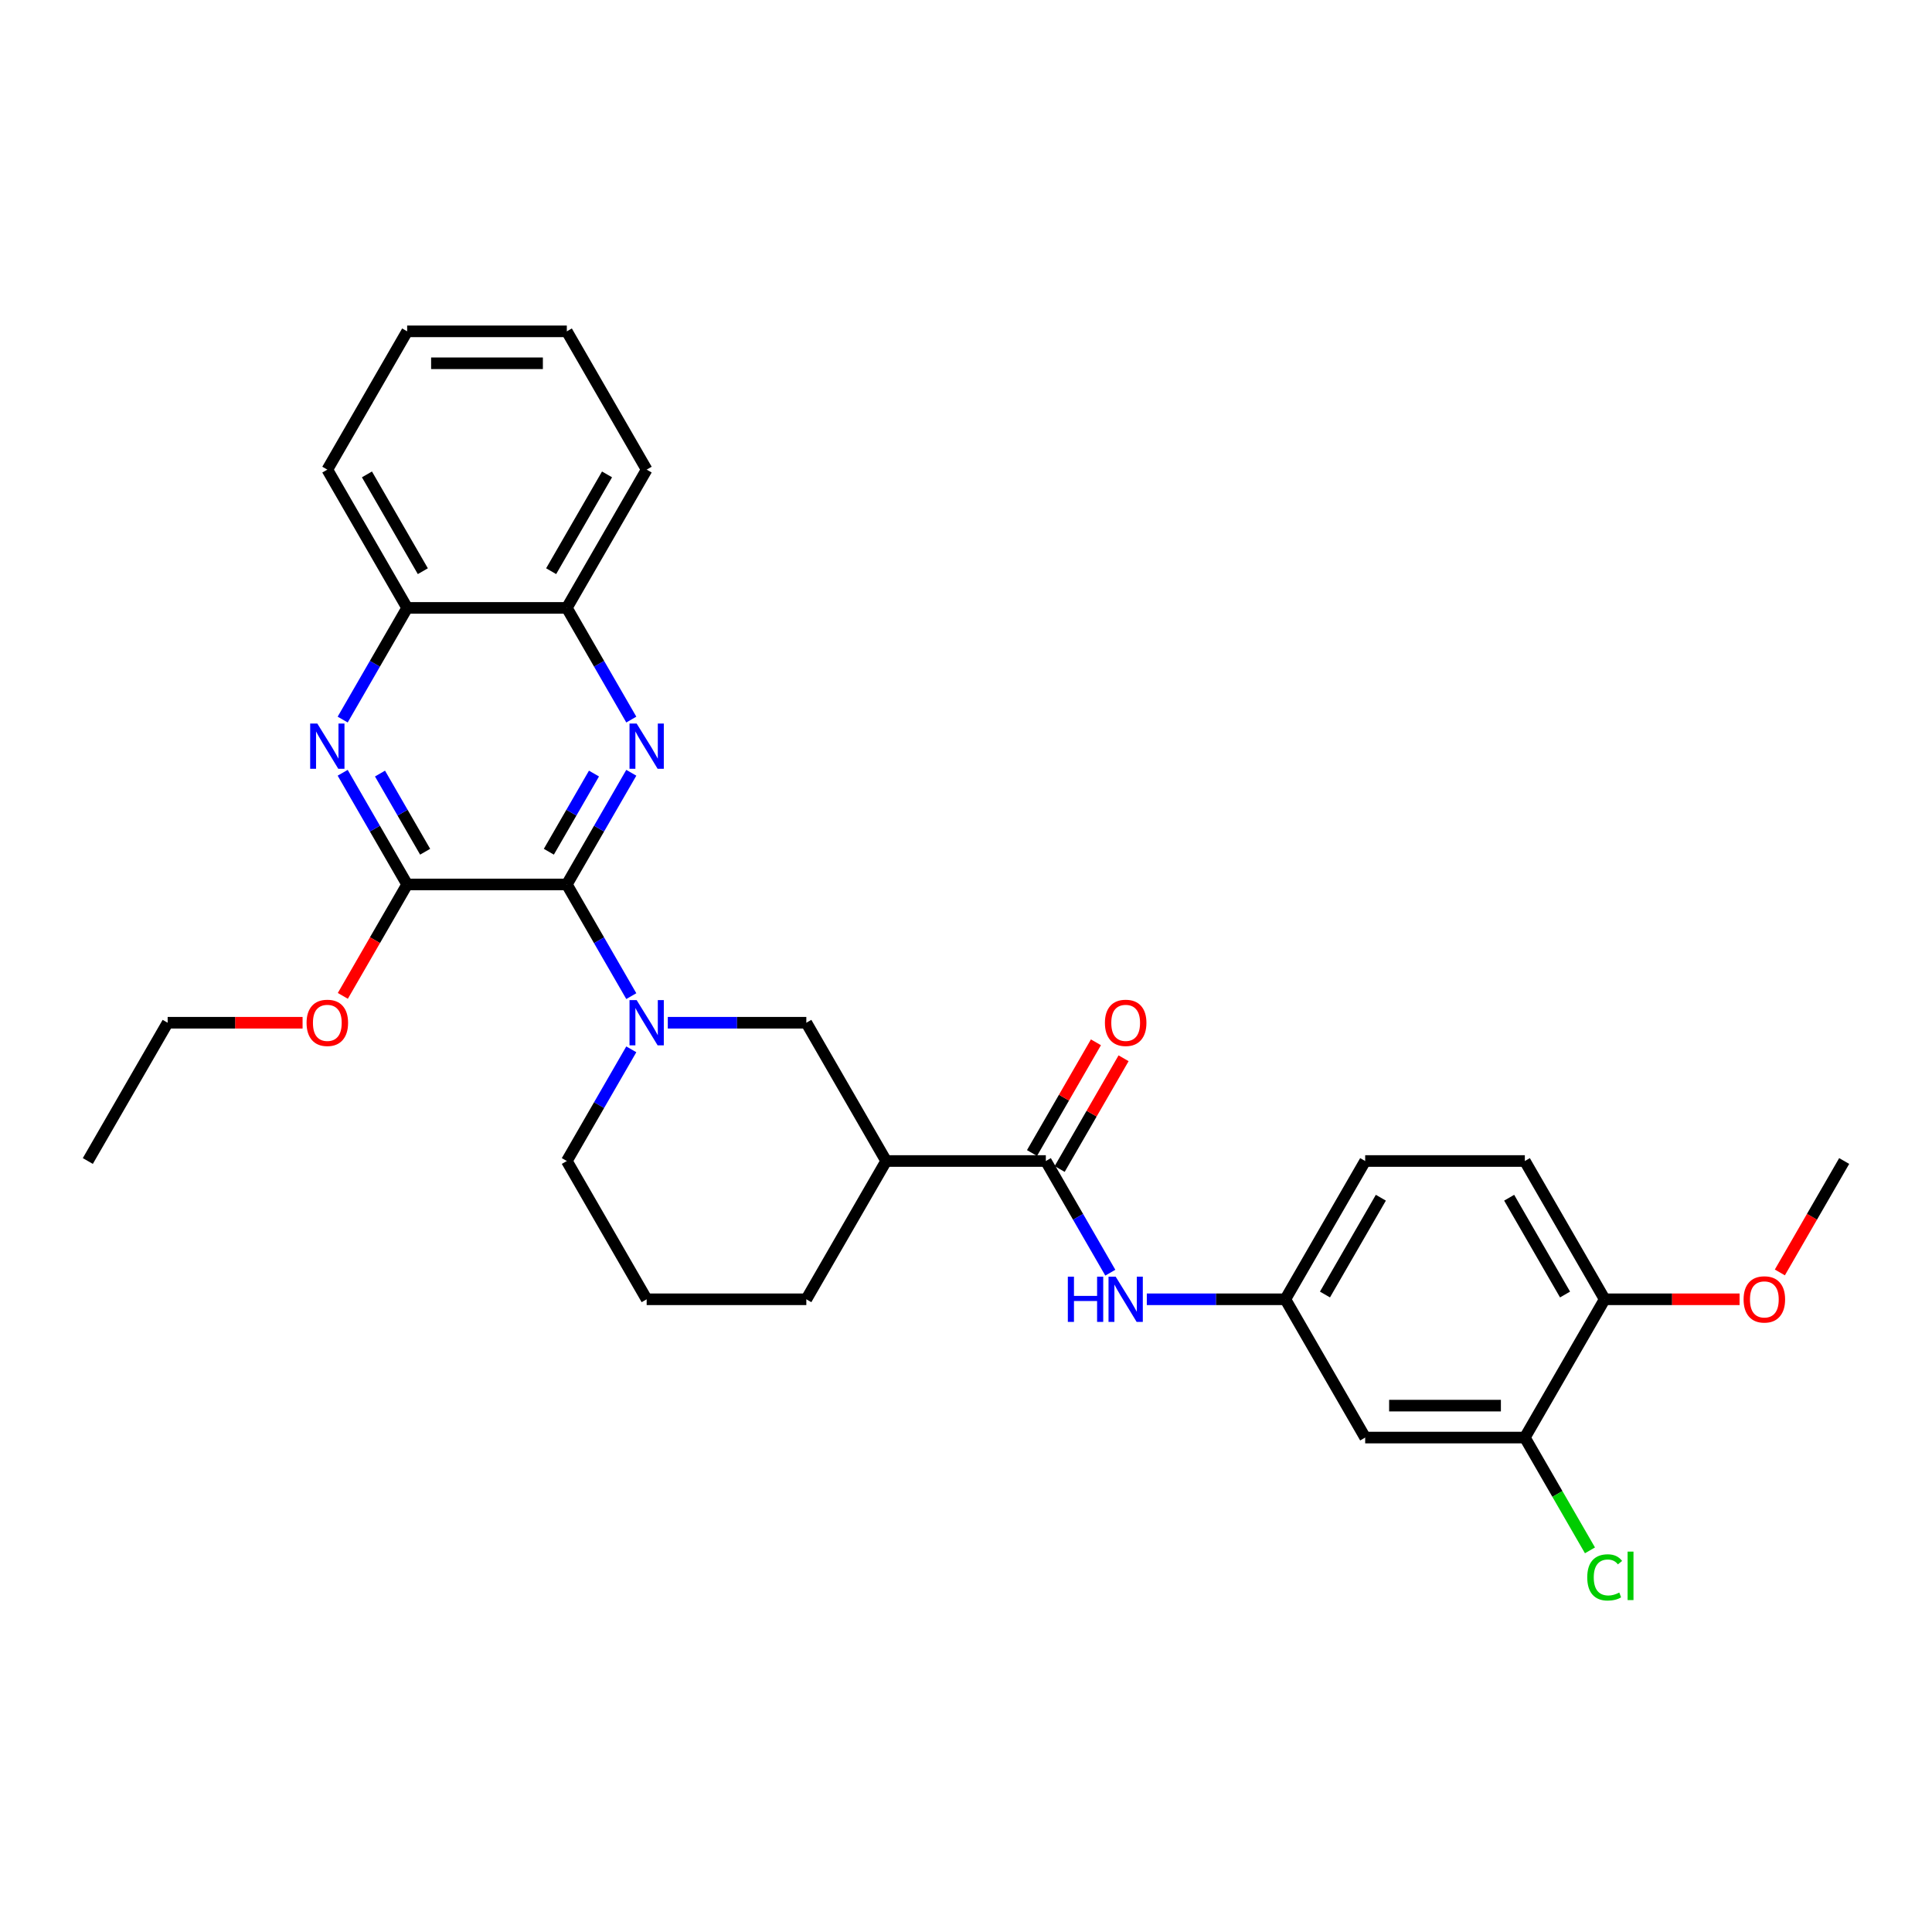 <?xml version='1.0' encoding='iso-8859-1'?>
<svg version='1.1' baseProfile='full'
              xmlns='http://www.w3.org/2000/svg'
                      xmlns:rdkit='http://www.rdkit.org/xml'
                      xmlns:xlink='http://www.w3.org/1999/xlink'
                  xml:space='preserve'
width='1000px' height='1000px' viewBox='0 0 1000 1000'>
<!-- END OF HEADER -->
<rect style='opacity:1.0;fill:#FFFFFF;stroke:none' width='1000' height='1000' x='0' y='0'> </rect>
<path class='bond-0' d='M 293.388,457.792 L 310.075,428.89' style='fill:none;fill-rule:evenodd;stroke:#000000;stroke-width:6px;stroke-linecap:butt;stroke-linejoin:miter;stroke-opacity:1' />
<path class='bond-0' d='M 310.075,428.89 L 326.761,399.989' style='fill:none;fill-rule:evenodd;stroke:#0000FF;stroke-width:6px;stroke-linecap:butt;stroke-linejoin:miter;stroke-opacity:1' />
<path class='bond-0' d='M 284.08,440.857 L 295.76,420.626' style='fill:none;fill-rule:evenodd;stroke:#000000;stroke-width:6px;stroke-linecap:butt;stroke-linejoin:miter;stroke-opacity:1' />
<path class='bond-0' d='M 295.76,420.626 L 307.441,400.395' style='fill:none;fill-rule:evenodd;stroke:#0000FF;stroke-width:6px;stroke-linecap:butt;stroke-linejoin:miter;stroke-opacity:1' />
<path class='bond-1' d='M 293.388,457.792 L 310.075,486.694' style='fill:none;fill-rule:evenodd;stroke:#000000;stroke-width:6px;stroke-linecap:butt;stroke-linejoin:miter;stroke-opacity:1' />
<path class='bond-1' d='M 310.075,486.694 L 326.761,515.596' style='fill:none;fill-rule:evenodd;stroke:#0000FF;stroke-width:6px;stroke-linecap:butt;stroke-linejoin:miter;stroke-opacity:1' />
<path class='bond-2' d='M 293.388,457.792 L 210.744,457.792' style='fill:none;fill-rule:evenodd;stroke:#000000;stroke-width:6px;stroke-linecap:butt;stroke-linejoin:miter;stroke-opacity:1' />
<path class='bond-8' d='M 326.761,372.451 L 310.075,343.55' style='fill:none;fill-rule:evenodd;stroke:#0000FF;stroke-width:6px;stroke-linecap:butt;stroke-linejoin:miter;stroke-opacity:1' />
<path class='bond-8' d='M 310.075,343.55 L 293.388,314.648' style='fill:none;fill-rule:evenodd;stroke:#000000;stroke-width:6px;stroke-linecap:butt;stroke-linejoin:miter;stroke-opacity:1' />
<path class='bond-6' d='M 345.653,529.365 L 381.504,529.365' style='fill:none;fill-rule:evenodd;stroke:#0000FF;stroke-width:6px;stroke-linecap:butt;stroke-linejoin:miter;stroke-opacity:1' />
<path class='bond-6' d='M 381.504,529.365 L 417.355,529.365' style='fill:none;fill-rule:evenodd;stroke:#000000;stroke-width:6px;stroke-linecap:butt;stroke-linejoin:miter;stroke-opacity:1' />
<path class='bond-18' d='M 326.761,543.133 L 310.075,572.035' style='fill:none;fill-rule:evenodd;stroke:#0000FF;stroke-width:6px;stroke-linecap:butt;stroke-linejoin:miter;stroke-opacity:1' />
<path class='bond-18' d='M 310.075,572.035 L 293.388,600.937' style='fill:none;fill-rule:evenodd;stroke:#000000;stroke-width:6px;stroke-linecap:butt;stroke-linejoin:miter;stroke-opacity:1' />
<path class='bond-3' d='M 210.744,457.792 L 194.057,428.89' style='fill:none;fill-rule:evenodd;stroke:#000000;stroke-width:6px;stroke-linecap:butt;stroke-linejoin:miter;stroke-opacity:1' />
<path class='bond-3' d='M 194.057,428.89 L 177.371,399.989' style='fill:none;fill-rule:evenodd;stroke:#0000FF;stroke-width:6px;stroke-linecap:butt;stroke-linejoin:miter;stroke-opacity:1' />
<path class='bond-3' d='M 220.052,440.857 L 208.372,420.626' style='fill:none;fill-rule:evenodd;stroke:#000000;stroke-width:6px;stroke-linecap:butt;stroke-linejoin:miter;stroke-opacity:1' />
<path class='bond-3' d='M 208.372,420.626 L 196.691,400.395' style='fill:none;fill-rule:evenodd;stroke:#0000FF;stroke-width:6px;stroke-linecap:butt;stroke-linejoin:miter;stroke-opacity:1' />
<path class='bond-16' d='M 210.744,457.792 L 194.095,486.628' style='fill:none;fill-rule:evenodd;stroke:#000000;stroke-width:6px;stroke-linecap:butt;stroke-linejoin:miter;stroke-opacity:1' />
<path class='bond-16' d='M 194.095,486.628 L 177.447,515.464' style='fill:none;fill-rule:evenodd;stroke:#FF0000;stroke-width:6px;stroke-linecap:butt;stroke-linejoin:miter;stroke-opacity:1' />
<path class='bond-9' d='M 177.371,372.451 L 194.057,343.55' style='fill:none;fill-rule:evenodd;stroke:#0000FF;stroke-width:6px;stroke-linecap:butt;stroke-linejoin:miter;stroke-opacity:1' />
<path class='bond-9' d='M 194.057,343.55 L 210.744,314.648' style='fill:none;fill-rule:evenodd;stroke:#000000;stroke-width:6px;stroke-linecap:butt;stroke-linejoin:miter;stroke-opacity:1' />
<path class='bond-4' d='M 541.322,600.937 L 458.678,600.937' style='fill:none;fill-rule:evenodd;stroke:#000000;stroke-width:6px;stroke-linecap:butt;stroke-linejoin:miter;stroke-opacity:1' />
<path class='bond-7' d='M 541.322,600.937 L 558.009,629.839' style='fill:none;fill-rule:evenodd;stroke:#000000;stroke-width:6px;stroke-linecap:butt;stroke-linejoin:miter;stroke-opacity:1' />
<path class='bond-7' d='M 558.009,629.839 L 574.695,658.741' style='fill:none;fill-rule:evenodd;stroke:#0000FF;stroke-width:6px;stroke-linecap:butt;stroke-linejoin:miter;stroke-opacity:1' />
<path class='bond-13' d='M 548.48,605.069 L 565.023,576.415' style='fill:none;fill-rule:evenodd;stroke:#000000;stroke-width:6px;stroke-linecap:butt;stroke-linejoin:miter;stroke-opacity:1' />
<path class='bond-13' d='M 565.023,576.415 L 581.566,547.761' style='fill:none;fill-rule:evenodd;stroke:#FF0000;stroke-width:6px;stroke-linecap:butt;stroke-linejoin:miter;stroke-opacity:1' />
<path class='bond-13' d='M 534.165,596.805 L 550.708,568.151' style='fill:none;fill-rule:evenodd;stroke:#000000;stroke-width:6px;stroke-linecap:butt;stroke-linejoin:miter;stroke-opacity:1' />
<path class='bond-13' d='M 550.708,568.151 L 567.252,539.497' style='fill:none;fill-rule:evenodd;stroke:#FF0000;stroke-width:6px;stroke-linecap:butt;stroke-linejoin:miter;stroke-opacity:1' />
<path class='bond-5' d='M 458.678,600.937 L 417.355,529.365' style='fill:none;fill-rule:evenodd;stroke:#000000;stroke-width:6px;stroke-linecap:butt;stroke-linejoin:miter;stroke-opacity:1' />
<path class='bond-31' d='M 458.678,600.937 L 417.355,672.509' style='fill:none;fill-rule:evenodd;stroke:#000000;stroke-width:6px;stroke-linecap:butt;stroke-linejoin:miter;stroke-opacity:1' />
<path class='bond-12' d='M 593.587,672.509 L 629.438,672.509' style='fill:none;fill-rule:evenodd;stroke:#0000FF;stroke-width:6px;stroke-linecap:butt;stroke-linejoin:miter;stroke-opacity:1' />
<path class='bond-12' d='M 629.438,672.509 L 665.289,672.509' style='fill:none;fill-rule:evenodd;stroke:#000000;stroke-width:6px;stroke-linecap:butt;stroke-linejoin:miter;stroke-opacity:1' />
<path class='bond-23' d='M 293.388,314.648 L 334.711,243.075' style='fill:none;fill-rule:evenodd;stroke:#000000;stroke-width:6px;stroke-linecap:butt;stroke-linejoin:miter;stroke-opacity:1' />
<path class='bond-23' d='M 285.272,295.647 L 314.198,245.547' style='fill:none;fill-rule:evenodd;stroke:#000000;stroke-width:6px;stroke-linecap:butt;stroke-linejoin:miter;stroke-opacity:1' />
<path class='bond-30' d='M 293.388,314.648 L 210.744,314.648' style='fill:none;fill-rule:evenodd;stroke:#000000;stroke-width:6px;stroke-linecap:butt;stroke-linejoin:miter;stroke-opacity:1' />
<path class='bond-24' d='M 210.744,314.648 L 169.421,243.075' style='fill:none;fill-rule:evenodd;stroke:#000000;stroke-width:6px;stroke-linecap:butt;stroke-linejoin:miter;stroke-opacity:1' />
<path class='bond-24' d='M 218.86,295.647 L 189.934,245.547' style='fill:none;fill-rule:evenodd;stroke:#000000;stroke-width:6px;stroke-linecap:butt;stroke-linejoin:miter;stroke-opacity:1' />
<path class='bond-10' d='M 789.256,744.082 L 706.612,744.082' style='fill:none;fill-rule:evenodd;stroke:#000000;stroke-width:6px;stroke-linecap:butt;stroke-linejoin:miter;stroke-opacity:1' />
<path class='bond-10' d='M 776.86,727.553 L 719.008,727.553' style='fill:none;fill-rule:evenodd;stroke:#000000;stroke-width:6px;stroke-linecap:butt;stroke-linejoin:miter;stroke-opacity:1' />
<path class='bond-17' d='M 789.256,744.082 L 806.11,773.273' style='fill:none;fill-rule:evenodd;stroke:#000000;stroke-width:6px;stroke-linecap:butt;stroke-linejoin:miter;stroke-opacity:1' />
<path class='bond-17' d='M 806.11,773.273 L 822.963,802.464' style='fill:none;fill-rule:evenodd;stroke:#00CC00;stroke-width:6px;stroke-linecap:butt;stroke-linejoin:miter;stroke-opacity:1' />
<path class='bond-33' d='M 789.256,744.082 L 830.579,672.509' style='fill:none;fill-rule:evenodd;stroke:#000000;stroke-width:6px;stroke-linecap:butt;stroke-linejoin:miter;stroke-opacity:1' />
<path class='bond-11' d='M 706.612,744.082 L 665.289,672.509' style='fill:none;fill-rule:evenodd;stroke:#000000;stroke-width:6px;stroke-linecap:butt;stroke-linejoin:miter;stroke-opacity:1' />
<path class='bond-19' d='M 665.289,672.509 L 706.612,600.937' style='fill:none;fill-rule:evenodd;stroke:#000000;stroke-width:6px;stroke-linecap:butt;stroke-linejoin:miter;stroke-opacity:1' />
<path class='bond-19' d='M 685.802,670.038 L 714.728,619.937' style='fill:none;fill-rule:evenodd;stroke:#000000;stroke-width:6px;stroke-linecap:butt;stroke-linejoin:miter;stroke-opacity:1' />
<path class='bond-14' d='M 830.579,672.509 L 789.256,600.937' style='fill:none;fill-rule:evenodd;stroke:#000000;stroke-width:6px;stroke-linecap:butt;stroke-linejoin:miter;stroke-opacity:1' />
<path class='bond-14' d='M 810.066,670.038 L 781.14,619.937' style='fill:none;fill-rule:evenodd;stroke:#000000;stroke-width:6px;stroke-linecap:butt;stroke-linejoin:miter;stroke-opacity:1' />
<path class='bond-21' d='M 830.579,672.509 L 865.496,672.509' style='fill:none;fill-rule:evenodd;stroke:#000000;stroke-width:6px;stroke-linecap:butt;stroke-linejoin:miter;stroke-opacity:1' />
<path class='bond-21' d='M 865.496,672.509 L 900.413,672.509' style='fill:none;fill-rule:evenodd;stroke:#FF0000;stroke-width:6px;stroke-linecap:butt;stroke-linejoin:miter;stroke-opacity:1' />
<path class='bond-15' d='M 789.256,600.937 L 706.612,600.937' style='fill:none;fill-rule:evenodd;stroke:#000000;stroke-width:6px;stroke-linecap:butt;stroke-linejoin:miter;stroke-opacity:1' />
<path class='bond-25' d='M 156.612,529.365 L 121.694,529.365' style='fill:none;fill-rule:evenodd;stroke:#FF0000;stroke-width:6px;stroke-linecap:butt;stroke-linejoin:miter;stroke-opacity:1' />
<path class='bond-25' d='M 121.694,529.365 L 86.777,529.365' style='fill:none;fill-rule:evenodd;stroke:#000000;stroke-width:6px;stroke-linecap:butt;stroke-linejoin:miter;stroke-opacity:1' />
<path class='bond-22' d='M 293.388,600.937 L 334.711,672.509' style='fill:none;fill-rule:evenodd;stroke:#000000;stroke-width:6px;stroke-linecap:butt;stroke-linejoin:miter;stroke-opacity:1' />
<path class='bond-20' d='M 417.355,672.509 L 334.711,672.509' style='fill:none;fill-rule:evenodd;stroke:#000000;stroke-width:6px;stroke-linecap:butt;stroke-linejoin:miter;stroke-opacity:1' />
<path class='bond-26' d='M 921.249,658.609 L 937.897,629.773' style='fill:none;fill-rule:evenodd;stroke:#FF0000;stroke-width:6px;stroke-linecap:butt;stroke-linejoin:miter;stroke-opacity:1' />
<path class='bond-26' d='M 937.897,629.773 L 954.545,600.937' style='fill:none;fill-rule:evenodd;stroke:#000000;stroke-width:6px;stroke-linecap:butt;stroke-linejoin:miter;stroke-opacity:1' />
<path class='bond-28' d='M 334.711,243.075 L 293.388,171.503' style='fill:none;fill-rule:evenodd;stroke:#000000;stroke-width:6px;stroke-linecap:butt;stroke-linejoin:miter;stroke-opacity:1' />
<path class='bond-29' d='M 169.421,243.075 L 210.744,171.503' style='fill:none;fill-rule:evenodd;stroke:#000000;stroke-width:6px;stroke-linecap:butt;stroke-linejoin:miter;stroke-opacity:1' />
<path class='bond-27' d='M 86.777,529.365 L 45.455,600.937' style='fill:none;fill-rule:evenodd;stroke:#000000;stroke-width:6px;stroke-linecap:butt;stroke-linejoin:miter;stroke-opacity:1' />
<path class='bond-32' d='M 293.388,171.503 L 210.744,171.503' style='fill:none;fill-rule:evenodd;stroke:#000000;stroke-width:6px;stroke-linecap:butt;stroke-linejoin:miter;stroke-opacity:1' />
<path class='bond-32' d='M 280.992,188.032 L 223.14,188.032' style='fill:none;fill-rule:evenodd;stroke:#000000;stroke-width:6px;stroke-linecap:butt;stroke-linejoin:miter;stroke-opacity:1' />
<path  class='atom-1' d='M 329.537 374.518
L 337.207 386.914
Q 337.967 388.137, 339.19 390.352
Q 340.413 392.567, 340.479 392.699
L 340.479 374.518
L 343.587 374.518
L 343.587 397.922
L 340.38 397.922
L 332.149 384.369
Q 331.19 382.782, 330.165 380.964
Q 329.174 379.146, 328.876 378.584
L 328.876 397.922
L 325.835 397.922
L 325.835 374.518
L 329.537 374.518
' fill='#0000FF'/>
<path  class='atom-2' d='M 329.537 517.662
L 337.207 530.059
Q 337.967 531.282, 339.19 533.497
Q 340.413 535.712, 340.479 535.844
L 340.479 517.662
L 343.587 517.662
L 343.587 541.067
L 340.38 541.067
L 332.149 527.513
Q 331.19 525.927, 330.165 524.108
Q 329.174 522.29, 328.876 521.728
L 328.876 541.067
L 325.835 541.067
L 325.835 517.662
L 329.537 517.662
' fill='#0000FF'/>
<path  class='atom-4' d='M 164.248 374.518
L 171.917 386.914
Q 172.678 388.137, 173.901 390.352
Q 175.124 392.567, 175.19 392.699
L 175.19 374.518
L 178.298 374.518
L 178.298 397.922
L 175.091 397.922
L 166.86 384.369
Q 165.901 382.782, 164.876 380.964
Q 163.884 379.146, 163.587 378.584
L 163.587 397.922
L 160.545 397.922
L 160.545 374.518
L 164.248 374.518
' fill='#0000FF'/>
<path  class='atom-8' d='M 552.711 660.807
L 555.884 660.807
L 555.884 670.757
L 567.851 670.757
L 567.851 660.807
L 571.025 660.807
L 571.025 684.212
L 567.851 684.212
L 567.851 673.402
L 555.884 673.402
L 555.884 684.212
L 552.711 684.212
L 552.711 660.807
' fill='#0000FF'/>
<path  class='atom-8' d='M 577.471 660.807
L 585.14 673.204
Q 585.901 674.427, 587.124 676.642
Q 588.347 678.856, 588.413 678.989
L 588.413 660.807
L 591.521 660.807
L 591.521 684.212
L 588.314 684.212
L 580.083 670.658
Q 579.124 669.071, 578.099 667.253
Q 577.107 665.435, 576.81 664.873
L 576.81 684.212
L 573.769 684.212
L 573.769 660.807
L 577.471 660.807
' fill='#0000FF'/>
<path  class='atom-14' d='M 571.901 529.431
Q 571.901 523.811, 574.678 520.67
Q 577.455 517.53, 582.645 517.53
Q 587.835 517.53, 590.612 520.67
Q 593.388 523.811, 593.388 529.431
Q 593.388 535.117, 590.579 538.356
Q 587.769 541.563, 582.645 541.563
Q 577.488 541.563, 574.678 538.356
Q 571.901 535.15, 571.901 529.431
M 582.645 538.918
Q 586.215 538.918, 588.132 536.538
Q 590.083 534.125, 590.083 529.431
Q 590.083 524.836, 588.132 522.522
Q 586.215 520.175, 582.645 520.175
Q 579.074 520.175, 577.124 522.489
Q 575.207 524.803, 575.207 529.431
Q 575.207 534.158, 577.124 536.538
Q 579.074 538.918, 582.645 538.918
' fill='#FF0000'/>
<path  class='atom-17' d='M 158.678 529.431
Q 158.678 523.811, 161.455 520.67
Q 164.231 517.53, 169.421 517.53
Q 174.612 517.53, 177.388 520.67
Q 180.165 523.811, 180.165 529.431
Q 180.165 535.117, 177.355 538.356
Q 174.545 541.563, 169.421 541.563
Q 164.264 541.563, 161.455 538.356
Q 158.678 535.15, 158.678 529.431
M 169.421 538.918
Q 172.992 538.918, 174.909 536.538
Q 176.86 534.125, 176.86 529.431
Q 176.86 524.836, 174.909 522.522
Q 172.992 520.175, 169.421 520.175
Q 165.851 520.175, 163.901 522.489
Q 161.983 524.803, 161.983 529.431
Q 161.983 534.158, 163.901 536.538
Q 165.851 538.918, 169.421 538.918
' fill='#FF0000'/>
<path  class='atom-18' d='M 821.554 816.464
Q 821.554 810.646, 824.264 807.604
Q 827.008 804.53, 832.198 804.53
Q 837.025 804.53, 839.603 807.935
L 837.421 809.72
Q 835.537 807.241, 832.198 807.241
Q 828.661 807.241, 826.777 809.621
Q 824.926 811.968, 824.926 816.464
Q 824.926 821.092, 826.843 823.472
Q 828.793 825.852, 832.562 825.852
Q 835.14 825.852, 838.149 824.299
L 839.074 826.778
Q 837.851 827.571, 836 828.034
Q 834.149 828.497, 832.099 828.497
Q 827.008 828.497, 824.264 825.39
Q 821.554 822.282, 821.554 816.464
' fill='#00CC00'/>
<path  class='atom-18' d='M 842.446 803.109
L 845.488 803.109
L 845.488 828.2
L 842.446 828.2
L 842.446 803.109
' fill='#00CC00'/>
<path  class='atom-22' d='M 902.479 672.575
Q 902.479 666.956, 905.256 663.815
Q 908.033 660.675, 913.223 660.675
Q 918.413 660.675, 921.19 663.815
Q 923.967 666.956, 923.967 672.575
Q 923.967 678.261, 921.157 681.501
Q 918.347 684.708, 913.223 684.708
Q 908.066 684.708, 905.256 681.501
Q 902.479 678.295, 902.479 672.575
M 913.223 682.063
Q 916.793 682.063, 918.711 679.683
Q 920.661 677.27, 920.661 672.575
Q 920.661 667.98, 918.711 665.666
Q 916.793 663.319, 913.223 663.319
Q 909.653 663.319, 907.702 665.633
Q 905.785 667.947, 905.785 672.575
Q 905.785 677.303, 907.702 679.683
Q 909.653 682.063, 913.223 682.063
' fill='#FF0000'/>
</svg>
